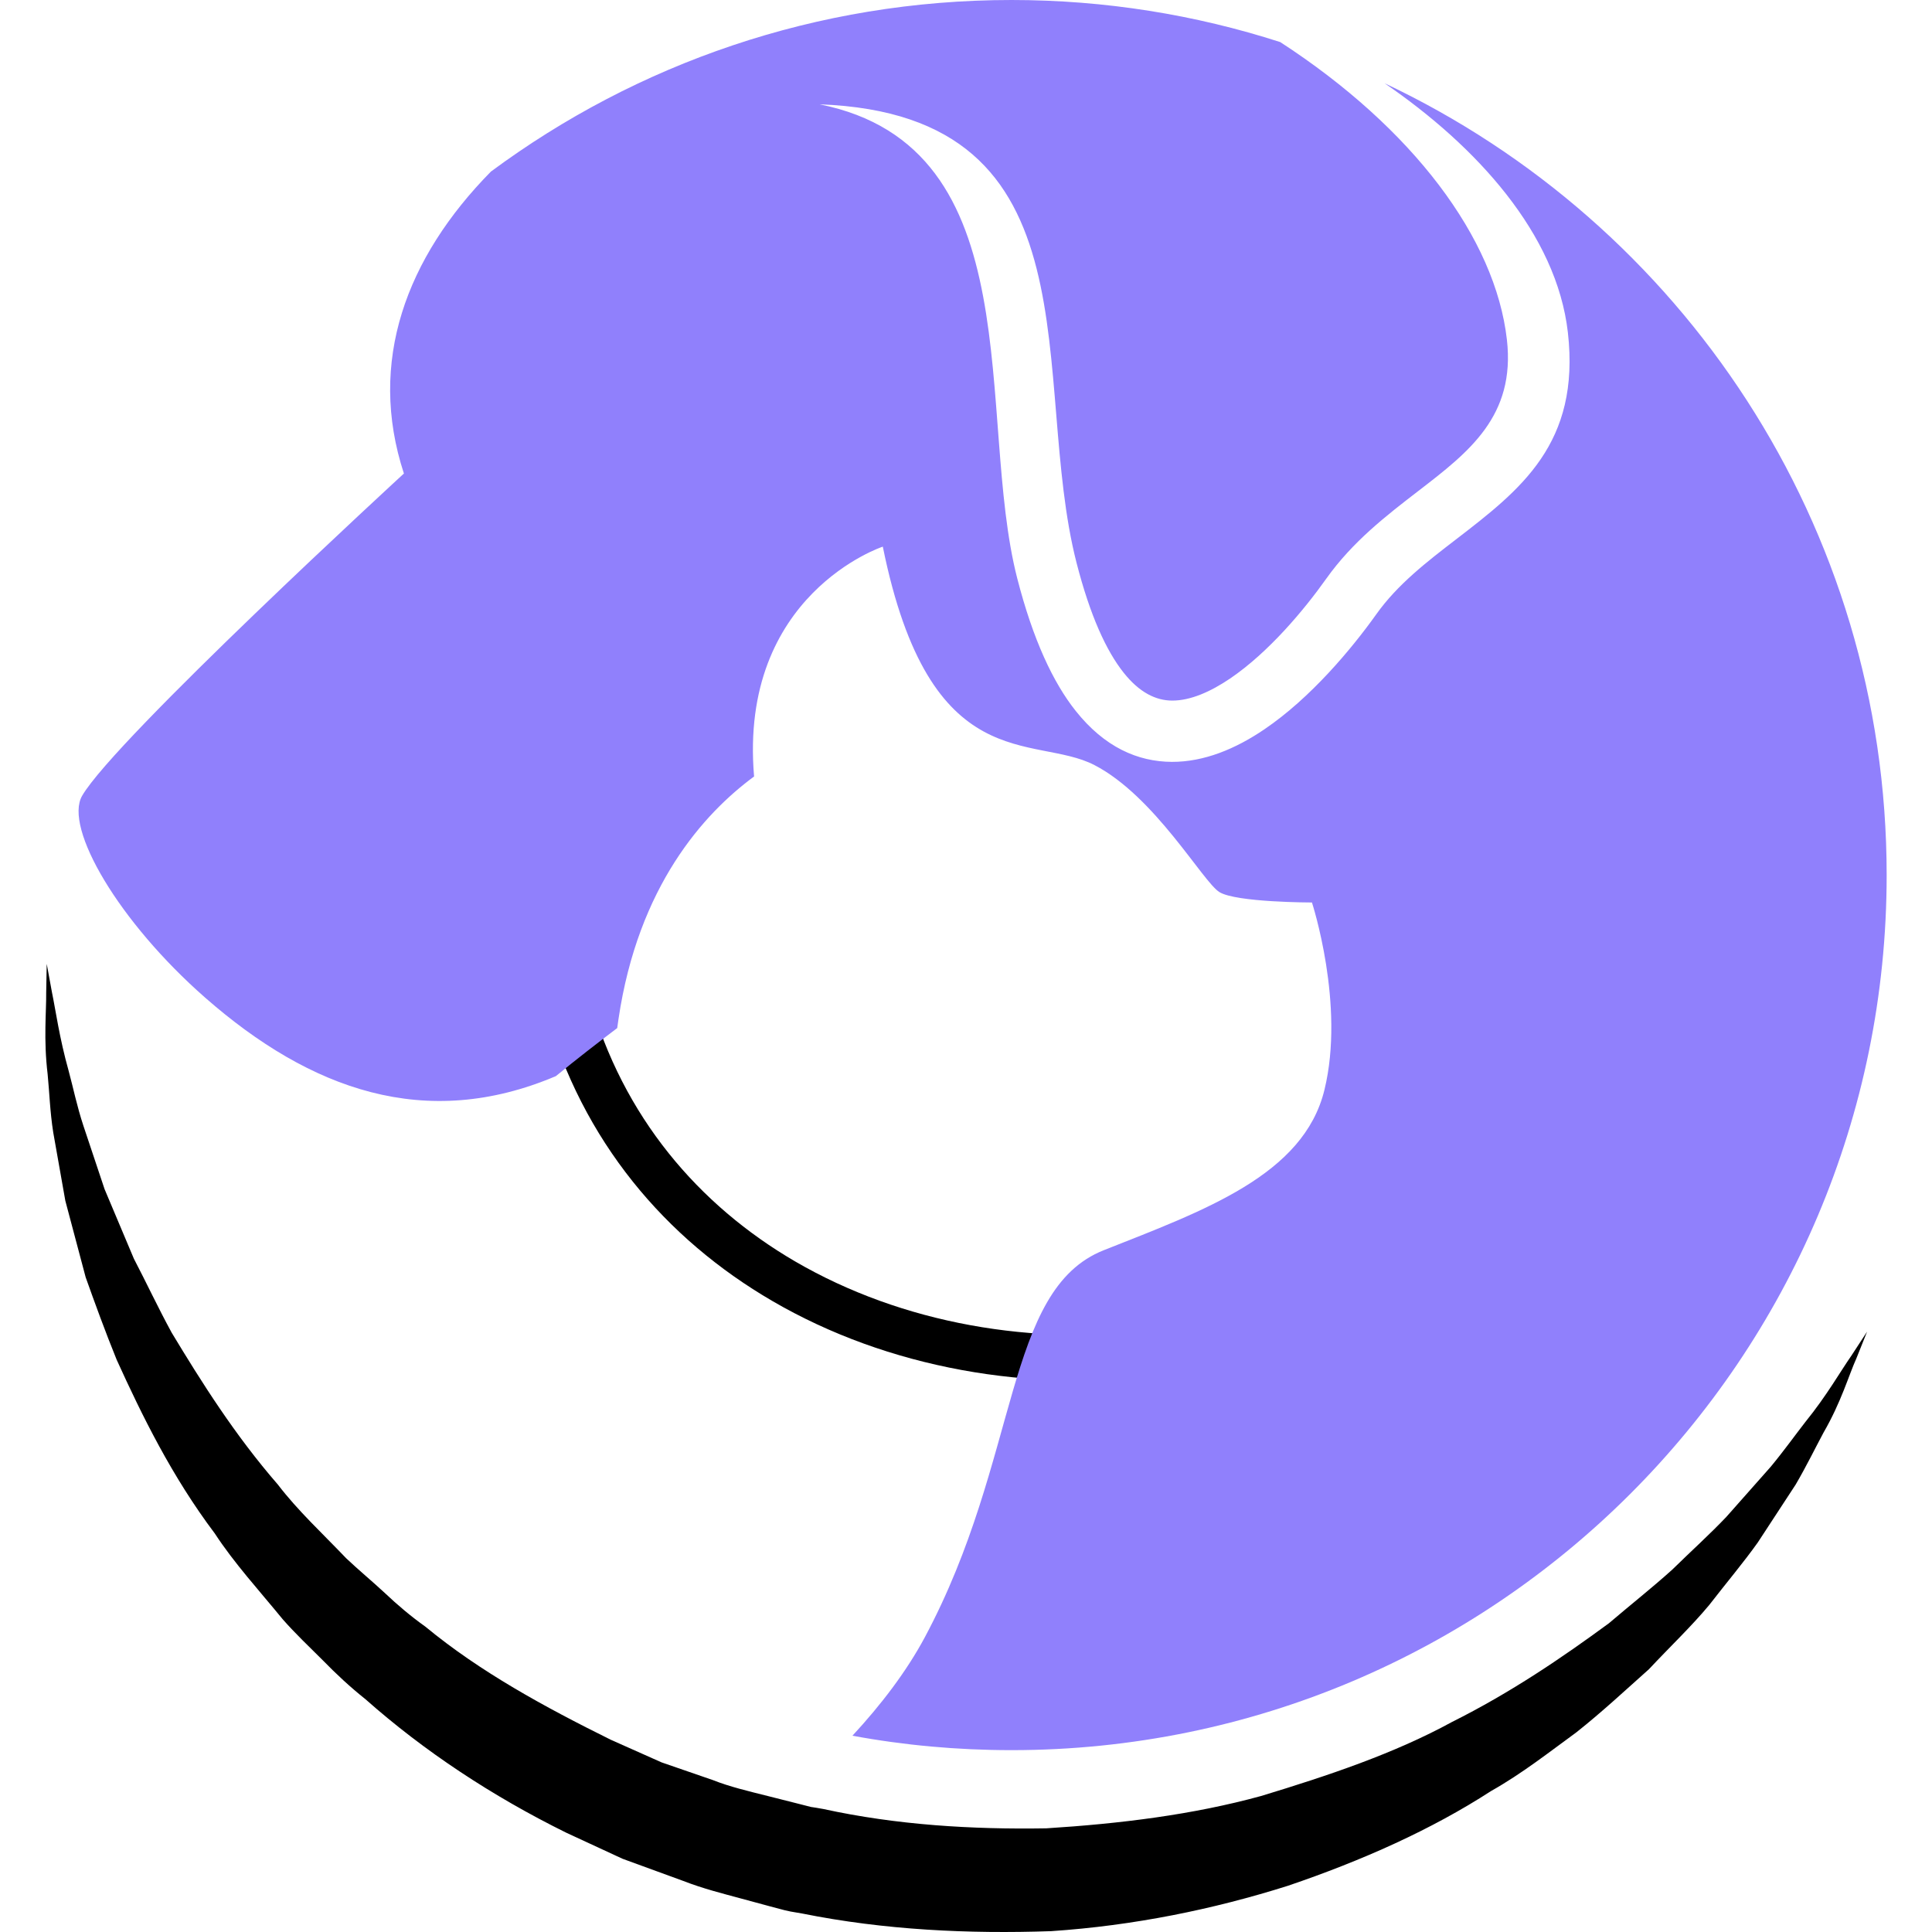 <?xml version="1.0" encoding="utf-8"?>
<!-- Generator: Adobe Illustrator 16.0.0, SVG Export Plug-In . SVG Version: 6.00 Build 0)  -->
<!DOCTYPE svg PUBLIC "-//W3C//DTD SVG 1.1//EN" "http://www.w3.org/Graphics/SVG/1.1/DTD/svg11.dtd">
<svg version="1.1" id="Calque_1" xmlns="http://www.w3.org/2000/svg" xmlns:xlink="http://www.w3.org/1999/xlink" x="0px" y="0px"
	 width="32px" height="32px" viewBox="0 0 32 32" enable-background="new 0 0 32 32" xml:space="preserve">
<g>
	<g>
		<path d="M9.764,16.526c0.55,1.968,1.805,3.435,3.409,4.369c1.763,1.025,3.945,1.413,6.088,1.123l0.101,0.75
			c-2.306,0.312-4.661-0.109-6.567-1.218c-1.77-1.029-3.153-2.648-3.76-4.823L9.764,16.526z"/>
		<path fill-rule="evenodd" clip-rule="evenodd" fill="#9080FC" d="M6.69,7.843c0,0-4.786,4.397-5.33,5.338
			c-0.305,0.529,0.608,2.09,2.04,3.345c1.741,1.526,3.651,2.213,5.807,1.298c0.337-0.276,0.688-0.548,1.016-0.796
			c0.007-0.049,0.013-0.098,0.021-0.148c0.326-2.204,1.413-3.405,2.246-4.019c-0.257-3.019,2.132-3.807,2.132-3.807
			c0.781,3.859,2.505,3.1,3.505,3.618c1,0.517,1.794,1.931,2.069,2.103c0.276,0.173,1.534,0.173,1.534,0.173
			s0.553,1.689,0.207,3.103c-0.344,1.415-2,2-3.654,2.656c-1.656,0.655-1.38,3.448-2.966,6.413
			c-0.303,0.565-0.721,1.113-1.198,1.629c0.854,0.158,1.735,0.239,2.635,0.239c8.005,0,14.495-6.489,14.495-14.494
			c0-5.795-3.401-10.796-8.316-13.115c1.521,1.041,2.85,2.494,3.036,4.128c0.209,1.84-0.784,2.604-1.854,3.428
			c-0.475,0.365-0.968,0.744-1.319,1.239c-0.416,0.583-1.089,1.386-1.85,1.903c-0.481,0.328-1.005,0.544-1.537,0.542
			c-0.567-0.003-1.115-0.245-1.591-0.843c-0.376-0.472-0.708-1.181-0.969-2.195c-0.692-2.694,0.276-7.144-3.274-7.853
			c4.692,0.172,3.472,4.545,4.257,7.598c0.223,0.867,0.489,1.451,0.78,1.817c0.261,0.328,0.533,0.46,0.802,0.461
			c0.303,0.001,0.636-0.146,0.961-0.366c0.639-0.434,1.225-1.136,1.592-1.653c0.439-0.617,0.994-1.044,1.529-1.456
			c0.834-0.642,1.607-1.237,1.463-2.503c-0.191-1.682-1.561-3.505-3.754-4.929C19.801,0.245,18.306,0,16.753,0
			c-3.23,0-6.212,1.057-8.622,2.842C6.729,4.266,6.083,5.991,6.69,7.843L6.69,7.843z"/>
	</g>
	<path d="M30.925,22.056c0,0-0.062,0.154-0.177,0.442c-0.128,0.283-0.25,0.721-0.545,1.231c-0.138,0.257-0.281,0.552-0.461,0.86
		c-0.194,0.296-0.403,0.617-0.628,0.96c-0.238,0.334-0.52,0.668-0.804,1.035c-0.296,0.356-0.65,0.691-0.999,1.064
		c-0.38,0.338-0.771,0.704-1.204,1.047c-0.445,0.324-0.897,0.681-1.41,0.97c-0.991,0.642-2.14,1.153-3.364,1.569
		c-1.235,0.391-2.559,0.661-3.923,0.752c-1.365,0.047-2.76-0.018-4.123-0.292l-0.128-0.022l-0.064-0.011l-0.1-0.022l-0.238-0.063
		l-0.477-0.129c-0.316-0.086-0.63-0.163-0.972-0.296l-0.997-0.364c-0.313-0.145-0.623-0.288-0.933-0.432
		c-1.224-0.604-2.355-1.351-3.324-2.21c-0.254-0.202-0.488-0.42-0.71-0.648c-0.225-0.224-0.454-0.441-0.659-0.674
		c-0.394-0.482-0.805-0.93-1.128-1.425c-0.71-0.943-1.203-1.949-1.624-2.875c-0.192-0.473-0.359-0.932-0.514-1.367
		c-0.118-0.446-0.231-0.87-0.337-1.268c-0.071-0.403-0.139-0.781-0.2-1.13c-0.055-0.349-0.064-0.676-0.093-0.966
		c-0.07-0.58-0.02-1.042-0.024-1.352c0.006-0.309,0.009-0.475,0.009-0.475s0.03,0.163,0.086,0.468
		c0.063,0.304,0.122,0.751,0.277,1.304c0.075,0.276,0.137,0.585,0.245,0.911c0.108,0.324,0.225,0.674,0.35,1.048
		c0.153,0.362,0.314,0.747,0.485,1.151c0.204,0.391,0.398,0.807,0.627,1.227c0.495,0.82,1.046,1.695,1.759,2.516
		c0.33,0.432,0.741,0.811,1.132,1.221c0.206,0.195,0.427,0.377,0.639,0.574c0.21,0.199,0.431,0.386,0.671,0.557
		c0.906,0.749,1.977,1.332,3.072,1.874c0.279,0.124,0.56,0.249,0.842,0.375l0.852,0.294c0.27,0.108,0.596,0.185,0.915,0.265
		l0.479,0.121l0.239,0.061l0.015,0.003c-0.068-0.017-0.01-0.003-0.022-0.006l0.029,0.005l0.058,0.009l0.114,0.02
		c1.218,0.266,2.467,0.34,3.691,0.32c1.221-0.077,2.425-0.224,3.56-0.536c1.12-0.34,2.208-0.705,3.161-1.226
		c0.973-0.486,1.827-1.068,2.599-1.635c0.363-0.31,0.726-0.596,1.051-0.89c0.313-0.307,0.625-0.588,0.895-0.873
		c0.262-0.296,0.507-0.572,0.733-0.828c0.218-0.263,0.399-0.517,0.574-0.742c0.359-0.443,0.586-0.847,0.763-1.099
		C30.834,22.194,30.925,22.056,30.925,22.056z"/>
</g>
</svg>
